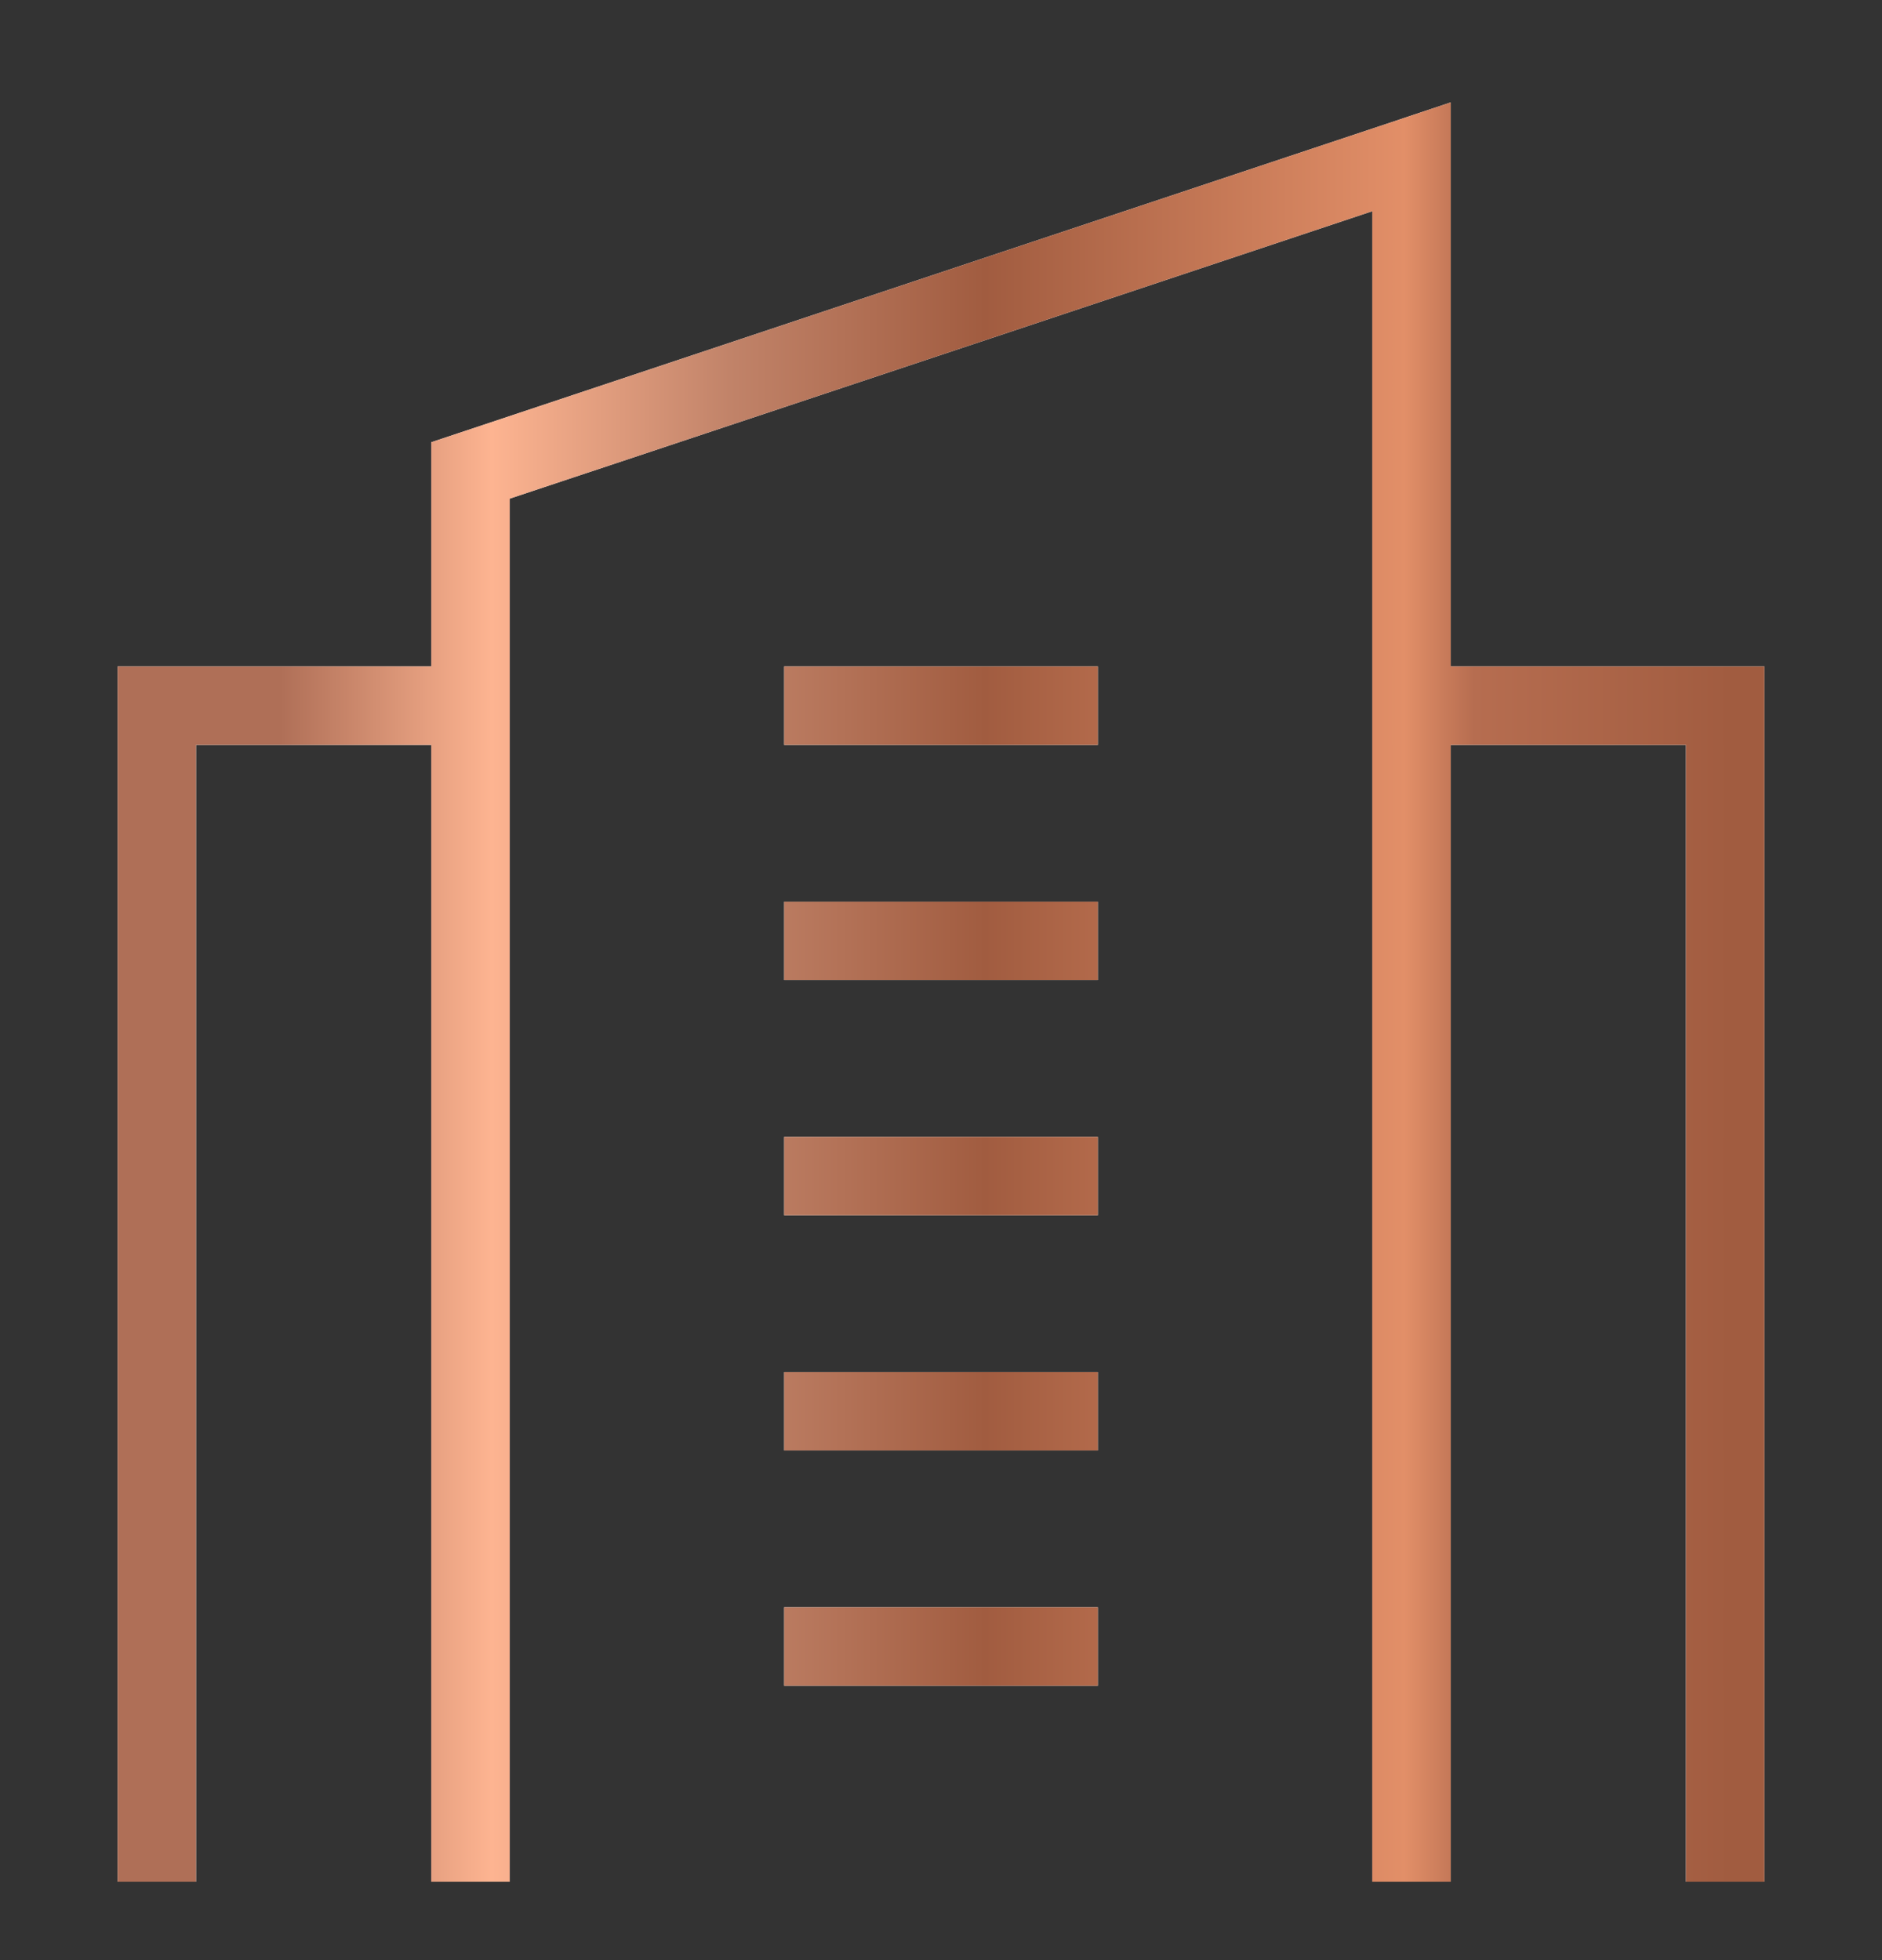 <svg width="24" height="25" viewBox="0 0 24 25" fill="none" xmlns="http://www.w3.org/2000/svg">
<rect x="0" y="0" width="24" height="25" fill="#333333" stroke="none"/>
<path fill-rule="evenodd" clip-rule="evenodd" d="M18.5 2V1.306L17.842 1.526L5.842 5.526L5.5 5.64V6V8.5H2H1.5V9V24H2.5V9.5H5.5V24H6.5V6.36L17.5 2.694V24H18.5V9.5H21.5V24H22.5V9V8.5H22H18.5V2ZM10 9.5H14V8.5H10V9.5ZM14 12.5H10V11.5H14V12.5ZM10 15.5H14V14.5H10V15.5ZM14 18.5H10V17.5H14V18.5ZM10 21.5H14V20.5H10V21.5Z" fill="white"/>
<path fill-rule="evenodd" clip-rule="evenodd" d="M18.5 2V1.306L17.842 1.526L5.842 5.526L5.5 5.64V6V8.5H2H1.5V9V24H2.5V9.5H5.5V24H6.5V6.36L17.5 2.694V24H18.5V9.5H21.5V24H22.5V9V8.5H22H18.5V2ZM10 9.5H14V8.5H10V9.5ZM14 12.5H10V11.5H14V12.5ZM10 15.5H14V14.5H10V15.5ZM14 18.5H10V17.5H14V18.5ZM10 21.5H14V20.5H10V21.5Z" fill="url(#paint0_linear_8153_50295)"/>
<defs>
<linearGradient id="paint0_linear_8153_50295" x1="1.966" y1="12.927" x2="22.073" y2="12.927" gradientUnits="userSpaceOnUse">
<stop offset="0.08" stop-color="#AF6F57"/>
<stop offset="0.214" stop-color="#FDB491"/>
<stop offset="0.365" stop-color="#C18369"/>
<stop offset="0.527" stop-color="#A15C40"/>
<stop offset="0.793" stop-color="#E28F68"/>
<stop offset="0.837" stop-color="#B66D50"/>
<stop offset="1" stop-color="#A15C40"/>
</linearGradient>
</defs>
</svg>
